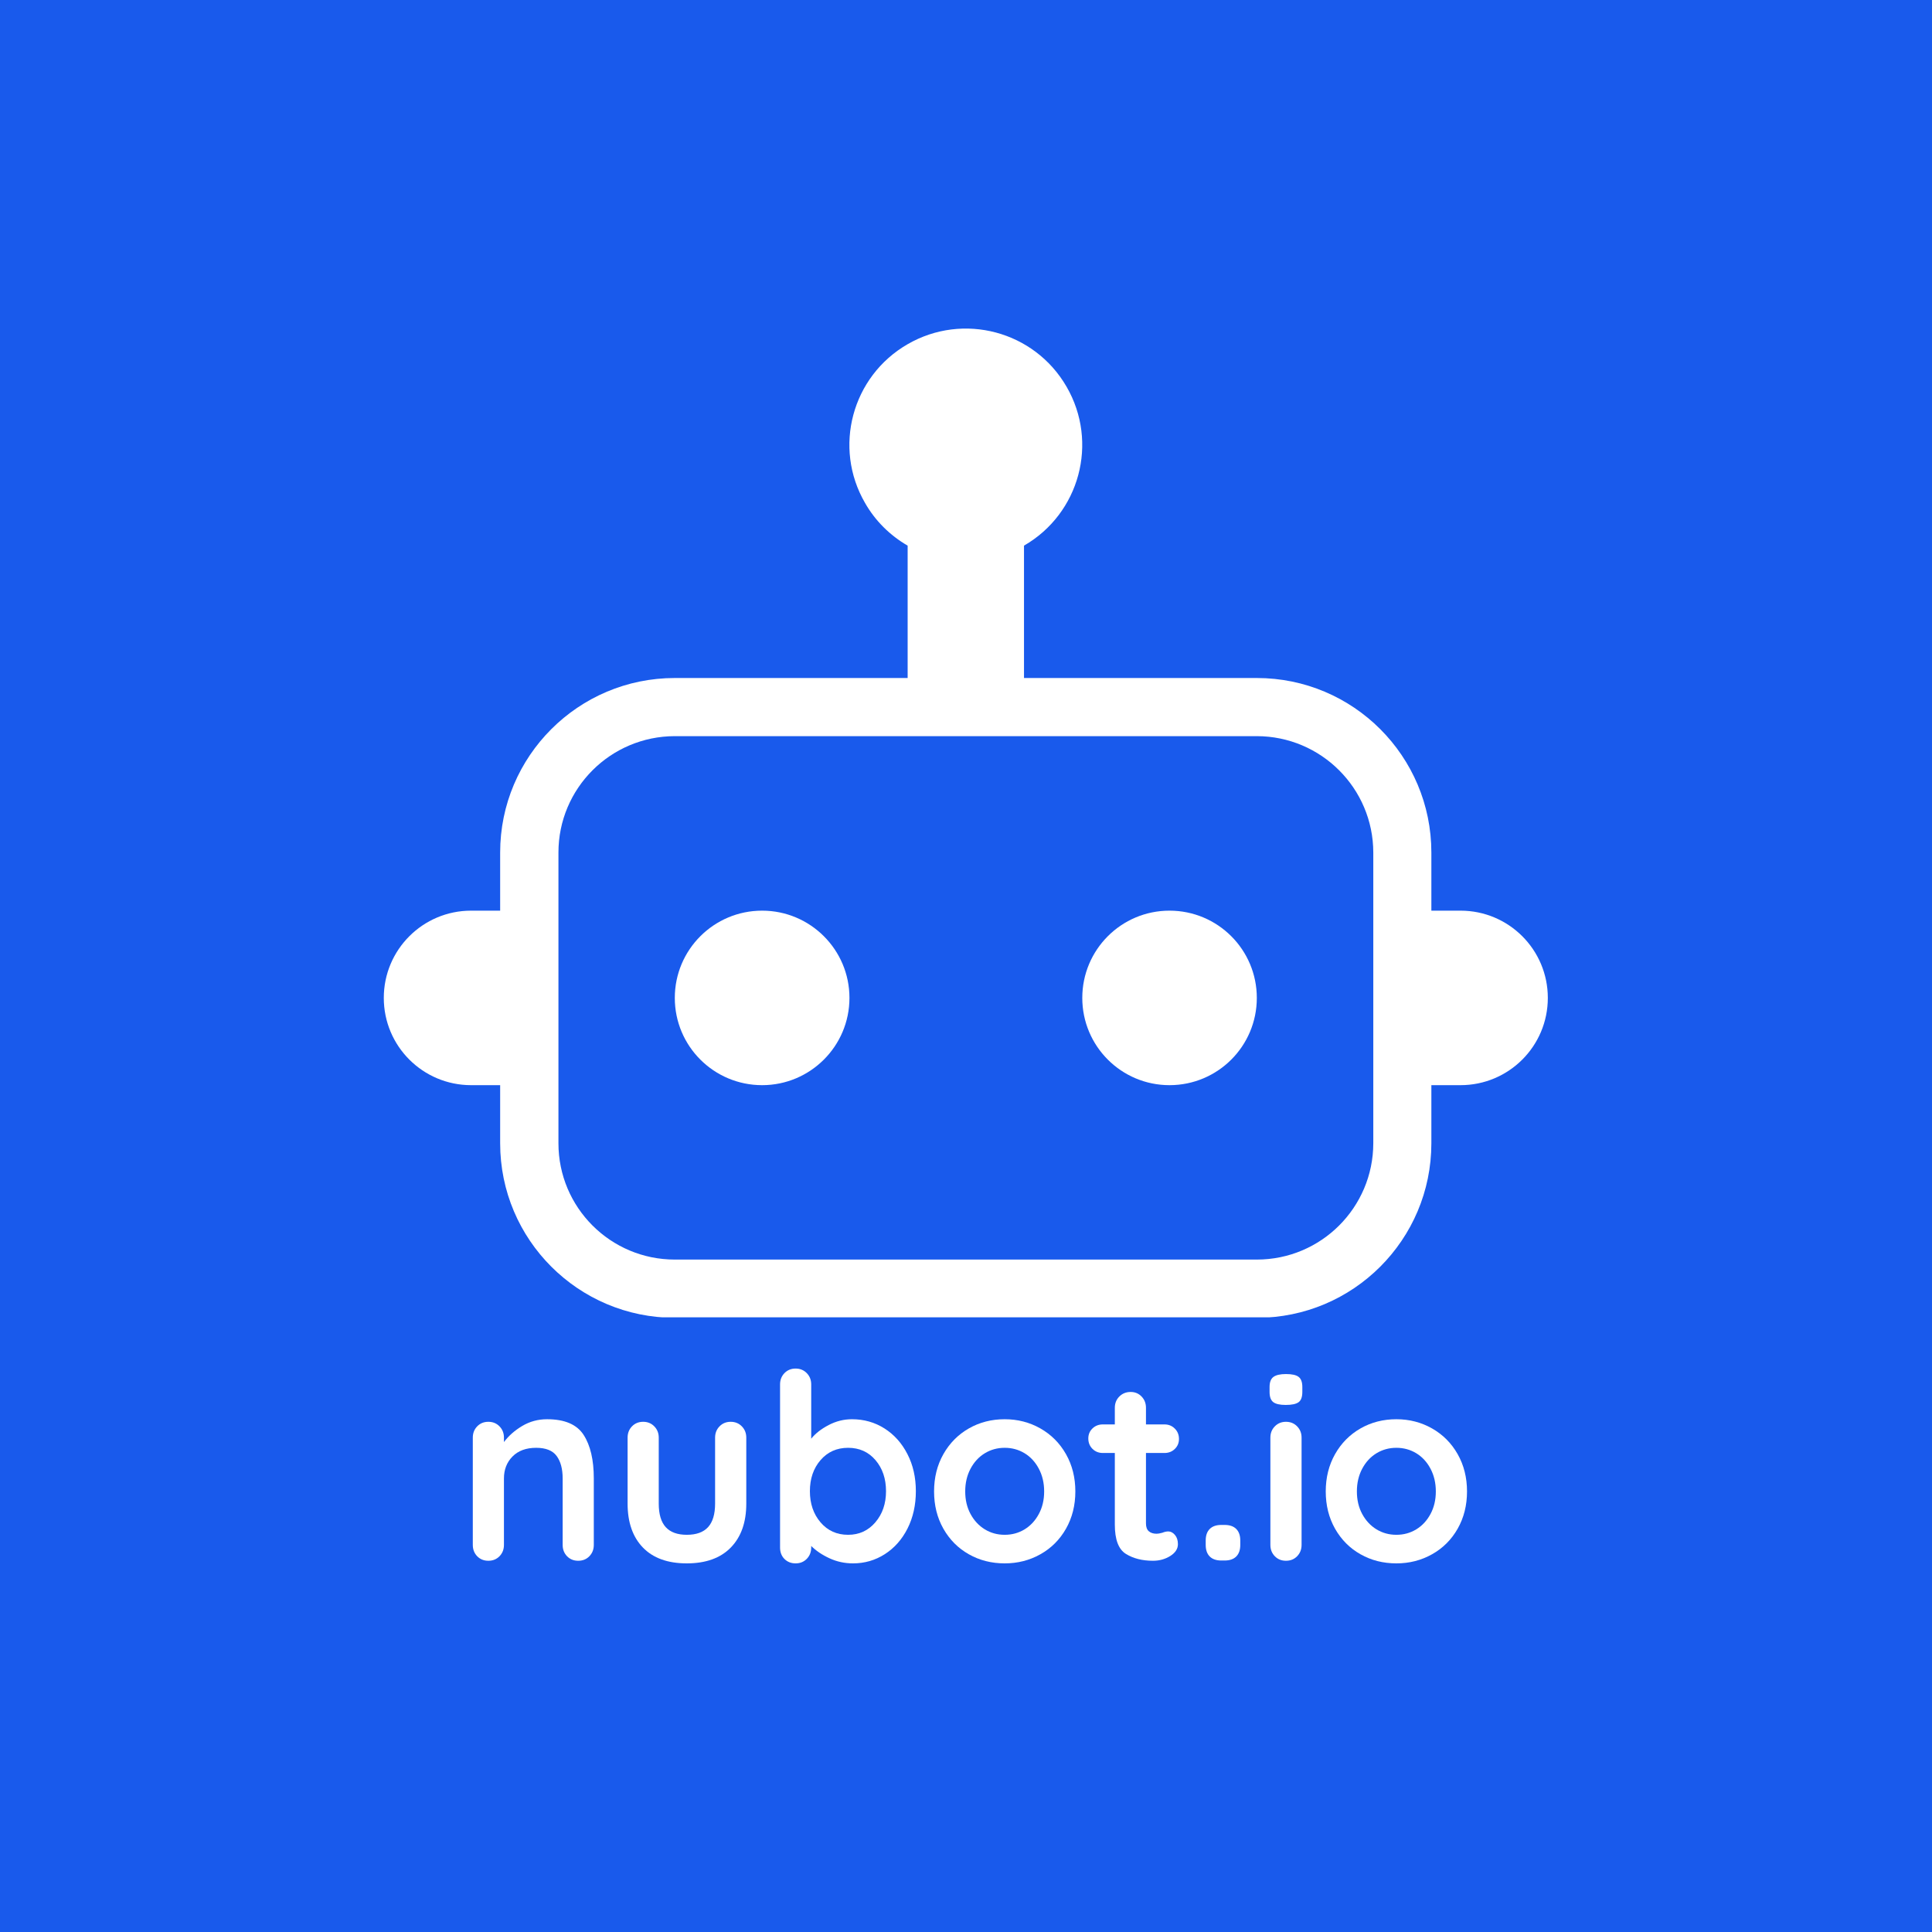<svg xmlns="http://www.w3.org/2000/svg" xmlns:xlink="http://www.w3.org/1999/xlink" width="800" zoomAndPan="magnify" viewBox="0 0 600 600" height="800" preserveAspectRatio="xMidYMid meet" version="1.0"><defs><g/><clipPath id="962c14a2bb"><path d="M 119.191 102 L 480.691 102 L 480.691 409.098 L 119.191 409.098 Z M 119.191 102 " clip-rule="nonzero"/></clipPath></defs><rect x="-60" width="720" fill="#ffffff" y="-60" height="720" fill-opacity="1"/><rect x="-60" width="720" fill="#ffffff" y="-60" height="720" fill-opacity="1"/><rect x="-60" width="720" fill="#195aec" y="-60" height="720" fill-opacity="1"/><g clip-path="url(#962c14a2bb)"><path fill="#ffffff" d="M 390.316 309.91 C 390.316 324.887 378.188 337.008 363.199 337.008 C 348.242 337.008 336.113 324.887 336.113 309.91 C 336.113 294.934 348.242 282.812 363.199 282.812 C 378.188 282.812 390.316 294.934 390.316 309.91 Z M 263.805 309.91 C 263.805 324.887 251.641 337.008 236.688 337.008 C 221.699 337.008 209.566 324.887 209.566 309.91 C 209.566 294.934 221.699 282.812 236.688 282.812 C 251.641 282.812 263.805 294.934 263.805 309.91 Z M 426.488 355.062 C 426.453 375.008 410.281 391.172 390.316 391.172 L 209.566 391.172 C 189.605 391.172 173.43 375.008 173.43 355.062 L 173.43 264.758 C 173.43 244.812 189.605 228.652 209.566 228.617 L 390.316 228.617 C 410.281 228.652 426.453 244.812 426.488 264.758 Z M 453.574 282.812 L 444.523 282.812 L 444.523 264.758 C 444.523 234.84 420.262 210.562 390.316 210.562 L 318.012 210.562 L 318.012 169.453 C 335.309 159.48 341.246 137.387 331.234 120.102 C 321.254 102.816 299.172 96.914 281.875 106.891 C 264.574 116.863 258.637 138.957 268.652 156.211 C 271.797 161.727 276.387 166.277 281.875 169.453 L 281.875 210.562 L 209.566 210.562 C 179.625 210.562 155.328 234.84 155.328 264.758 L 155.328 282.812 L 146.312 282.812 C 131.324 282.812 119.191 294.934 119.191 309.91 C 119.191 324.887 131.324 337.008 146.312 337.008 L 155.328 337.008 L 155.328 355.062 C 155.328 384.98 179.625 409.258 209.566 409.258 L 390.316 409.258 C 420.262 409.258 444.523 384.98 444.523 355.062 L 444.523 337.008 L 453.574 337.008 C 468.562 337.008 480.691 324.887 480.691 309.91 C 480.691 294.934 468.562 282.812 453.574 282.812 " fill-opacity="1" fill-rule="nonzero"/></g><g fill="#ffffff" fill-opacity="1"><g transform="translate(141.583, 484.708)"><g><path d="M 28.312 -43.953 C 33.789 -43.953 37.578 -42.328 39.672 -39.078 C 41.773 -35.828 42.828 -31.32 42.828 -25.562 L 42.828 -4.922 C 42.828 -3.523 42.367 -2.352 41.453 -1.406 C 40.547 -0.469 39.391 0 37.984 0 C 36.586 0 35.43 -0.469 34.516 -1.406 C 33.609 -2.352 33.156 -3.523 33.156 -4.922 L 33.156 -25.562 C 33.156 -28.52 32.535 -30.844 31.297 -32.531 C 30.055 -34.227 27.93 -35.078 24.922 -35.078 C 21.805 -35.078 19.359 -34.176 17.578 -32.375 C 15.805 -30.582 14.922 -28.312 14.922 -25.562 L 14.922 -4.922 C 14.922 -3.523 14.461 -2.352 13.547 -1.406 C 12.629 -0.469 11.473 0 10.078 0 C 8.68 0 7.523 -0.469 6.609 -1.406 C 5.703 -2.352 5.25 -3.523 5.25 -4.922 L 5.25 -38.234 C 5.25 -39.629 5.703 -40.797 6.609 -41.734 C 7.523 -42.68 8.68 -43.156 10.078 -43.156 C 11.473 -43.156 12.629 -42.68 13.547 -41.734 C 14.461 -40.797 14.922 -39.629 14.922 -38.234 L 14.922 -36.859 C 16.367 -38.797 18.258 -40.461 20.594 -41.859 C 22.938 -43.254 25.508 -43.953 28.312 -43.953 Z M 28.312 -43.953 "/></g></g></g><g fill="#ffffff" fill-opacity="1"><g transform="translate(189.657, 484.708)"><g><path d="M 37.266 -43.156 C 38.66 -43.156 39.816 -42.68 40.734 -41.734 C 41.648 -40.797 42.109 -39.629 42.109 -38.234 L 42.109 -17.75 C 42.109 -11.938 40.504 -7.391 37.297 -4.109 C 34.098 -0.828 29.539 0.812 23.625 0.812 C 17.719 0.812 13.176 -0.828 10 -4.109 C 6.832 -7.391 5.25 -11.938 5.25 -17.75 L 5.25 -38.234 C 5.25 -39.629 5.703 -40.797 6.609 -41.734 C 7.523 -42.68 8.68 -43.156 10.078 -43.156 C 11.473 -43.156 12.629 -42.68 13.547 -41.734 C 14.461 -40.797 14.922 -39.629 14.922 -38.234 L 14.922 -17.75 C 14.922 -14.469 15.645 -12.031 17.094 -10.438 C 18.551 -8.852 20.727 -8.062 23.625 -8.062 C 26.582 -8.062 28.785 -8.852 30.234 -10.438 C 31.691 -12.031 32.422 -14.469 32.422 -17.75 L 32.422 -38.234 C 32.422 -39.629 32.879 -40.797 33.797 -41.734 C 34.711 -42.68 35.867 -43.156 37.266 -43.156 Z M 37.266 -43.156 "/></g></g></g><g fill="#ffffff" fill-opacity="1"><g transform="translate(237.005, 484.708)"><g><path d="M 27.578 -43.953 C 31.297 -43.953 34.66 -43 37.672 -41.094 C 40.68 -39.188 43.055 -36.535 44.797 -33.141 C 46.547 -29.754 47.422 -25.91 47.422 -21.609 C 47.422 -17.305 46.562 -13.445 44.844 -10.031 C 43.125 -6.625 40.77 -3.961 37.781 -2.047 C 34.801 -0.141 31.508 0.812 27.906 0.812 C 25.32 0.812 22.891 0.285 20.609 -0.766 C 18.328 -1.816 16.43 -3.094 14.922 -4.594 L 14.922 -4.109 C 14.922 -2.711 14.461 -1.539 13.547 -0.594 C 12.629 0.344 11.473 0.812 10.078 0.812 C 8.68 0.812 7.523 0.352 6.609 -0.562 C 5.703 -1.477 5.25 -2.66 5.25 -4.109 L 5.25 -54.766 C 5.25 -56.16 5.703 -57.328 6.609 -58.266 C 7.523 -59.211 8.68 -59.688 10.078 -59.688 C 11.473 -59.688 12.629 -59.211 13.547 -58.266 C 14.461 -57.328 14.922 -56.16 14.922 -54.766 L 14.922 -37.906 C 16.211 -39.52 18.016 -40.93 20.328 -42.141 C 22.641 -43.348 25.055 -43.953 27.578 -43.953 Z M 26.375 -8.062 C 29.812 -8.062 32.633 -9.352 34.844 -11.938 C 37.051 -14.52 38.156 -17.742 38.156 -21.609 C 38.156 -25.484 37.066 -28.695 34.891 -31.25 C 32.711 -33.801 29.875 -35.078 26.375 -35.078 C 22.875 -35.078 20.02 -33.801 17.812 -31.25 C 15.613 -28.695 14.516 -25.484 14.516 -21.609 C 14.516 -17.742 15.613 -14.52 17.812 -11.938 C 20.02 -9.352 22.875 -8.062 26.375 -8.062 Z M 26.375 -8.062 "/></g></g><g transform="translate(287.256, 484.708)"><g><path d="M 46.703 -21.531 C 46.703 -17.227 45.734 -13.367 43.797 -9.953 C 41.859 -6.547 39.207 -3.898 35.844 -2.016 C 32.488 -0.129 28.797 0.812 24.766 0.812 C 20.672 0.812 16.957 -0.129 13.625 -2.016 C 10.289 -3.898 7.656 -6.547 5.719 -9.953 C 3.789 -13.367 2.828 -17.227 2.828 -21.531 C 2.828 -25.832 3.789 -29.691 5.719 -33.109 C 7.656 -36.523 10.289 -39.188 13.625 -41.094 C 16.957 -43 20.672 -43.953 24.766 -43.953 C 28.797 -43.953 32.488 -43 35.844 -41.094 C 39.207 -39.188 41.859 -36.523 43.797 -33.109 C 45.734 -29.691 46.703 -25.832 46.703 -21.531 Z M 37.016 -21.531 C 37.016 -24.164 36.461 -26.52 35.359 -28.594 C 34.266 -30.664 32.789 -32.266 30.938 -33.391 C 29.082 -34.516 27.023 -35.078 24.766 -35.078 C 22.504 -35.078 20.445 -34.516 18.594 -33.391 C 16.738 -32.266 15.258 -30.664 14.156 -28.594 C 13.051 -26.52 12.5 -24.164 12.5 -21.531 C 12.5 -18.895 13.051 -16.555 14.156 -14.516 C 15.258 -12.473 16.738 -10.883 18.594 -9.75 C 20.445 -8.625 22.504 -8.062 24.766 -8.062 C 27.023 -8.062 29.082 -8.625 30.938 -9.75 C 32.789 -10.883 34.266 -12.473 35.359 -14.516 C 36.461 -16.555 37.016 -18.895 37.016 -21.531 Z M 37.016 -21.531 "/></g></g><g transform="translate(336.782, 484.708)"><g><path d="M 26.047 -9.109 C 26.805 -9.109 27.492 -8.742 28.109 -8.016 C 28.723 -7.297 29.031 -6.344 29.031 -5.156 C 29.031 -3.707 28.238 -2.484 26.656 -1.484 C 25.07 -0.492 23.285 0 21.297 0 C 17.961 0 15.148 -0.711 12.859 -2.141 C 10.578 -3.566 9.438 -6.594 9.438 -11.219 L 9.438 -33.469 L 5.734 -33.469 C 4.441 -33.469 3.363 -33.895 2.5 -34.75 C 1.633 -35.613 1.203 -36.691 1.203 -37.984 C 1.203 -39.223 1.633 -40.258 2.5 -41.094 C 3.363 -41.926 4.441 -42.344 5.734 -42.344 L 9.438 -42.344 L 9.438 -47.5 C 9.438 -48.906 9.906 -50.078 10.844 -51.016 C 11.789 -51.953 12.961 -52.422 14.359 -52.422 C 15.703 -52.422 16.828 -51.953 17.734 -51.016 C 18.648 -50.078 19.109 -48.906 19.109 -47.5 L 19.109 -42.344 L 24.844 -42.344 C 26.133 -42.344 27.207 -41.91 28.062 -41.047 C 28.926 -40.191 29.359 -39.117 29.359 -37.828 C 29.359 -36.586 28.926 -35.551 28.062 -34.719 C 27.207 -33.883 26.133 -33.469 24.844 -33.469 L 19.109 -33.469 L 19.109 -11.609 C 19.109 -10.484 19.406 -9.664 20 -9.156 C 20.594 -8.645 21.398 -8.391 22.422 -8.391 C 22.848 -8.391 23.441 -8.492 24.203 -8.703 C 24.848 -8.973 25.461 -9.109 26.047 -9.109 Z M 26.047 -9.109 "/></g></g></g><g fill="#ffffff" fill-opacity="1"><g transform="translate(369.772, 484.708)"><g><path d="M 9.516 -0.078 C 7.953 -0.078 6.754 -0.492 5.922 -1.328 C 5.086 -2.16 4.672 -3.359 4.672 -4.922 L 4.672 -6.297 C 4.672 -7.848 5.086 -9.039 5.922 -9.875 C 6.754 -10.707 7.953 -11.125 9.516 -11.125 L 10.562 -11.125 C 12.125 -11.125 13.32 -10.707 14.156 -9.875 C 14.988 -9.039 15.406 -7.848 15.406 -6.297 L 15.406 -4.922 C 15.406 -3.359 14.988 -2.16 14.156 -1.328 C 13.32 -0.492 12.125 -0.078 10.562 -0.078 Z M 9.516 -0.078 "/></g></g><g transform="translate(389.857, 484.708)"><g><path d="M 14.359 -4.922 C 14.359 -3.523 13.898 -2.352 12.984 -1.406 C 12.066 -0.469 10.91 0 9.516 0 C 8.117 0 6.961 -0.469 6.047 -1.406 C 5.129 -2.352 4.672 -3.523 4.672 -4.922 L 4.672 -38.234 C 4.672 -39.629 5.129 -40.797 6.047 -41.734 C 6.961 -42.68 8.117 -43.156 9.516 -43.156 C 10.91 -43.156 12.066 -42.68 12.984 -41.734 C 13.898 -40.797 14.359 -39.629 14.359 -38.234 Z M 9.438 -48.391 C 7.602 -48.391 6.305 -48.688 5.547 -49.281 C 4.797 -49.875 4.422 -50.922 4.422 -52.422 L 4.422 -53.953 C 4.422 -55.461 4.82 -56.508 5.625 -57.094 C 6.438 -57.688 7.734 -57.984 9.516 -57.984 C 11.391 -57.984 12.703 -57.688 13.453 -57.094 C 14.211 -56.508 14.594 -55.461 14.594 -53.953 L 14.594 -52.422 C 14.594 -50.867 14.203 -49.805 13.422 -49.234 C 12.641 -48.672 11.312 -48.391 9.438 -48.391 Z M 9.438 -48.391 "/></g></g></g><g fill="#ffffff" fill-opacity="1"><g transform="translate(408.893, 484.708)"><g><path d="M 46.703 -21.531 C 46.703 -17.227 45.734 -13.367 43.797 -9.953 C 41.859 -6.547 39.207 -3.898 35.844 -2.016 C 32.488 -0.129 28.797 0.812 24.766 0.812 C 20.672 0.812 16.957 -0.129 13.625 -2.016 C 10.289 -3.898 7.656 -6.547 5.719 -9.953 C 3.789 -13.367 2.828 -17.227 2.828 -21.531 C 2.828 -25.832 3.789 -29.691 5.719 -33.109 C 7.656 -36.523 10.289 -39.188 13.625 -41.094 C 16.957 -43 20.672 -43.953 24.766 -43.953 C 28.797 -43.953 32.488 -43 35.844 -41.094 C 39.207 -39.188 41.859 -36.523 43.797 -33.109 C 45.734 -29.691 46.703 -25.832 46.703 -21.531 Z M 37.016 -21.531 C 37.016 -24.164 36.461 -26.52 35.359 -28.594 C 34.266 -30.664 32.789 -32.266 30.938 -33.391 C 29.082 -34.516 27.023 -35.078 24.766 -35.078 C 22.504 -35.078 20.445 -34.516 18.594 -33.391 C 16.738 -32.266 15.258 -30.664 14.156 -28.594 C 13.051 -26.52 12.5 -24.164 12.5 -21.531 C 12.5 -18.895 13.051 -16.555 14.156 -14.516 C 15.258 -12.473 16.738 -10.883 18.594 -9.75 C 20.445 -8.625 22.504 -8.062 24.766 -8.062 C 27.023 -8.062 29.082 -8.625 30.938 -9.75 C 32.789 -10.883 34.266 -12.473 35.359 -14.516 C 36.461 -16.555 37.016 -18.895 37.016 -21.531 Z M 37.016 -21.531 "/></g></g></g></svg>